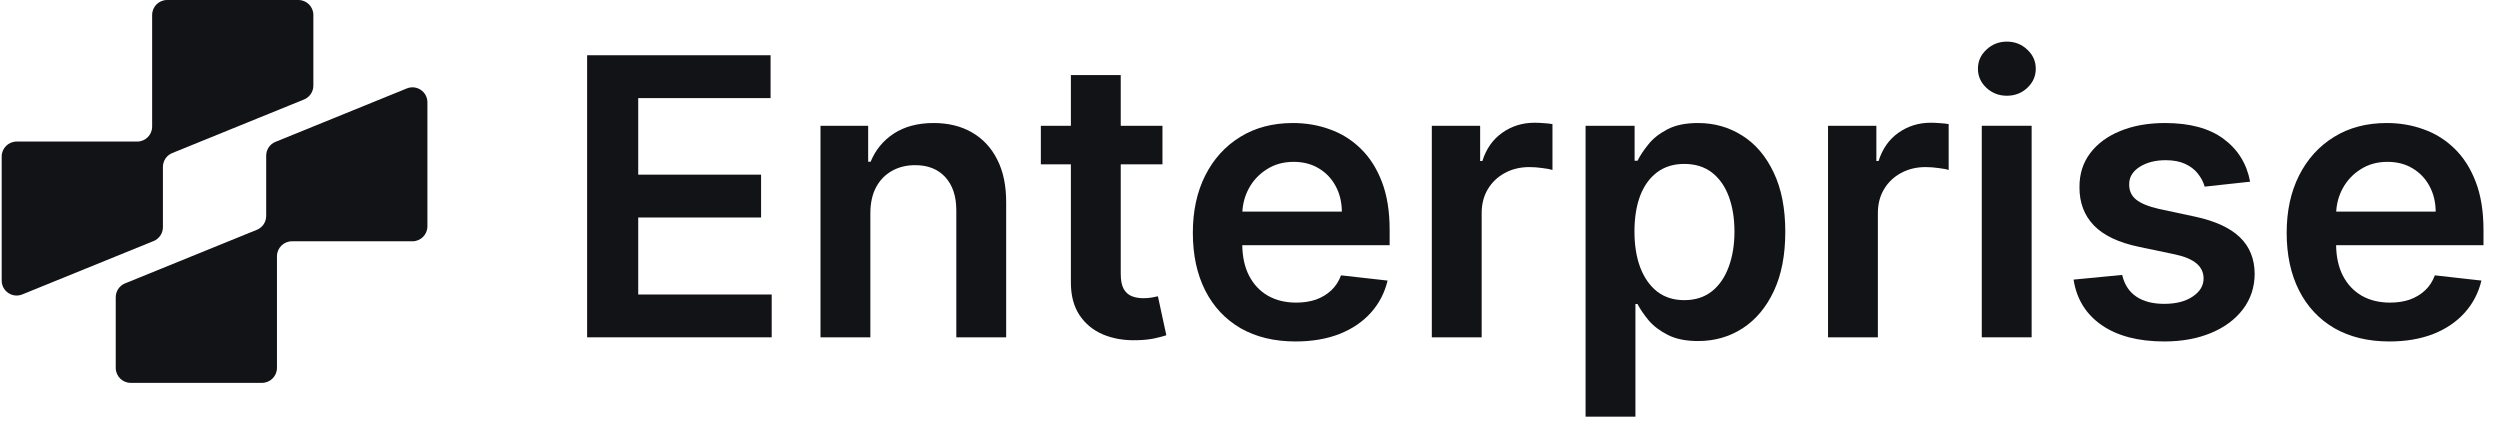 <svg width="139" height="24" viewBox="0 0 139 24" fill="none" xmlns="http://www.w3.org/2000/svg">
<path d="M0.094 15.6C0.094 16.19 0.691 16.592 1.238 16.37L8.54 13.402C8.853 13.274 9.058 12.97 9.058 12.632V9.28C9.058 8.942 9.263 8.637 9.576 8.51L16.905 5.531C17.218 5.403 17.423 5.099 17.423 4.761V0.831C17.423 0.372 17.051 0 16.592 0H9.29C8.831 0 8.459 0.372 8.459 0.831L8.459 7.04C8.459 7.499 8.086 7.871 7.628 7.871L0.925 7.871C0.466 7.871 0.094 8.243 0.094 8.702V15.6Z" fill="#121316"/>
<path d="M23.764 5.687C23.764 5.097 23.166 4.695 22.62 4.917L15.318 7.886C15.004 8.013 14.8 8.317 14.8 8.655V12.007C14.8 12.345 14.595 12.65 14.281 12.777L6.953 15.756C6.64 15.884 6.435 16.188 6.435 16.526V20.456C6.435 20.915 6.807 21.287 7.266 21.287H14.568C15.027 21.287 15.399 20.915 15.399 20.456V14.247C15.399 13.788 15.771 13.416 16.23 13.416H22.933C23.392 13.416 23.764 13.044 23.764 12.585V5.687Z" fill="#121316"/>
<path d="M110.187 6.993V18.755H112.959V6.993H110.187Z" fill="#121316"/>
<path d="M110.448 4.887C110.764 5.178 111.142 5.323 111.581 5.323C112.025 5.323 112.403 5.178 112.714 4.887C113.031 4.591 113.189 4.236 113.189 3.822C113.189 3.404 113.031 3.049 112.714 2.758C112.403 2.462 112.025 2.314 111.581 2.314C111.142 2.314 110.764 2.462 110.448 2.758C110.131 3.049 109.973 3.404 109.973 3.822C109.973 4.236 110.131 4.591 110.448 4.887Z" fill="#121316"/>
<path d="M125.107 10.102L122.58 10.377C122.508 10.122 122.383 9.882 122.205 9.658C122.031 9.433 121.796 9.252 121.5 9.114C121.204 8.976 120.842 8.907 120.413 8.907C119.836 8.907 119.351 9.032 118.958 9.282C118.57 9.533 118.378 9.857 118.383 10.255C118.378 10.597 118.503 10.875 118.759 11.09C119.019 11.304 119.448 11.48 120.045 11.618L122.051 12.047C123.164 12.287 123.991 12.667 124.533 13.188C125.079 13.709 125.355 14.39 125.36 15.232C125.355 15.973 125.138 16.626 124.709 17.193C124.285 17.754 123.695 18.194 122.94 18.51C122.184 18.826 121.316 18.985 120.336 18.985C118.896 18.985 117.738 18.684 116.86 18.081C115.981 17.474 115.458 16.629 115.29 15.546L117.993 15.286C118.115 15.817 118.376 16.218 118.774 16.488C119.172 16.759 119.69 16.894 120.328 16.894C120.987 16.894 121.515 16.759 121.914 16.488C122.317 16.218 122.519 15.883 122.519 15.485C122.519 15.148 122.388 14.87 122.128 14.65C121.873 14.431 121.475 14.262 120.933 14.145L118.927 13.724C117.799 13.489 116.964 13.093 116.423 12.537C115.882 11.975 115.614 11.266 115.619 10.408C115.614 9.683 115.81 9.055 116.209 8.524C116.612 7.988 117.171 7.575 117.886 7.284C118.605 6.988 119.435 6.84 120.374 6.84C121.753 6.84 122.838 7.133 123.629 7.72C124.425 8.307 124.918 9.101 125.107 10.102Z" fill="#121316"/>
<path fill-rule="evenodd" clip-rule="evenodd" d="M132.851 18.985C131.672 18.985 130.654 18.74 129.796 18.25C128.943 17.754 128.287 17.055 127.828 16.151C127.368 15.243 127.139 14.173 127.139 12.943C127.139 11.733 127.368 10.671 127.828 9.757C128.292 8.838 128.941 8.124 129.773 7.613C130.605 7.097 131.583 6.84 132.706 6.84C133.431 6.84 134.115 6.957 134.758 7.192C135.407 7.422 135.978 7.779 136.473 8.264C136.974 8.749 137.367 9.367 137.653 10.117C137.939 10.863 138.082 11.751 138.082 12.782V13.632H129.888C129.896 14.287 130.021 14.851 130.263 15.324C130.513 15.809 130.863 16.182 131.312 16.442C131.761 16.698 132.287 16.825 132.89 16.825C133.293 16.825 133.658 16.769 133.985 16.657C134.311 16.539 134.595 16.368 134.835 16.144C135.075 15.919 135.256 15.641 135.378 15.309L137.967 15.6C137.803 16.284 137.492 16.881 137.033 17.392C136.578 17.897 135.996 18.291 135.287 18.571C134.577 18.847 133.765 18.985 132.851 18.985ZM130.248 10.485C130.038 10.876 129.92 11.303 129.893 11.764H135.424C135.419 11.233 135.304 10.76 135.08 10.347C134.855 9.928 134.541 9.599 134.138 9.359C133.74 9.119 133.275 8.999 132.744 8.999C132.177 8.999 131.68 9.137 131.251 9.413C130.822 9.683 130.488 10.04 130.248 10.485Z" fill="#121316"/>
<path d="M101.638 18.755V6.993H104.326V8.953H104.448C104.663 8.274 105.03 7.751 105.551 7.383C106.077 7.011 106.677 6.824 107.351 6.824C107.504 6.824 107.675 6.832 107.864 6.847C108.058 6.858 108.219 6.875 108.346 6.901V9.451C108.229 9.41 108.042 9.374 107.787 9.344C107.537 9.308 107.294 9.29 107.06 9.29C106.554 9.29 106.1 9.4 105.697 9.619C105.298 9.834 104.984 10.133 104.755 10.515C104.525 10.898 104.41 11.34 104.41 11.84V18.755H101.638Z" fill="#121316"/>
<path fill-rule="evenodd" clip-rule="evenodd" d="M88.158 6.993V23.166H90.93V16.902H91.045C91.193 17.188 91.4 17.491 91.665 17.813C91.936 18.13 92.293 18.4 92.737 18.625C93.181 18.849 93.74 18.962 94.414 18.962C95.338 18.962 96.165 18.724 96.895 18.25C97.625 17.775 98.202 17.086 98.626 16.182C99.05 15.278 99.262 14.181 99.262 12.889C99.262 11.582 99.045 10.48 98.611 9.581C98.182 8.677 97.6 7.996 96.865 7.536C96.135 7.072 95.315 6.84 94.407 6.84C93.718 6.84 93.151 6.957 92.707 7.192C92.263 7.422 91.91 7.7 91.65 8.027C91.389 8.348 91.188 8.652 91.045 8.938H90.884V6.993H88.158ZM91.198 14.873C90.984 14.301 90.876 13.635 90.876 12.874C90.876 12.113 90.981 11.452 91.19 10.891C91.405 10.329 91.719 9.892 92.132 9.581C92.546 9.27 93.049 9.114 93.641 9.114C94.259 9.114 94.774 9.275 95.188 9.596C95.601 9.918 95.913 10.362 96.122 10.929C96.331 11.495 96.436 12.144 96.436 12.874C96.436 13.609 96.329 14.265 96.114 14.842C95.905 15.414 95.594 15.866 95.18 16.197C94.767 16.524 94.254 16.688 93.641 16.688C93.054 16.688 92.553 16.529 92.14 16.213C91.731 15.891 91.418 15.444 91.198 14.873Z" fill="#121316"/>
<path d="M79.609 18.755V6.993H82.296V8.953H82.419C82.633 8.274 83.001 7.751 83.522 7.383C84.047 7.011 84.647 6.824 85.321 6.824C85.474 6.824 85.645 6.832 85.834 6.847C86.028 6.858 86.189 6.875 86.317 6.901V9.451C86.199 9.41 86.013 9.374 85.758 9.344C85.507 9.308 85.265 9.29 85.03 9.29C84.525 9.29 84.07 9.4 83.667 9.619C83.269 9.834 82.955 10.133 82.725 10.515C82.496 10.898 82.381 11.34 82.381 11.84V18.755H79.609Z" fill="#121316"/>
<path fill-rule="evenodd" clip-rule="evenodd" d="M68.979 18.25C69.837 18.74 70.855 18.985 72.034 18.985C72.948 18.985 73.76 18.847 74.469 18.571C75.179 18.291 75.761 17.897 76.215 17.392C76.675 16.881 76.986 16.284 77.15 15.6L74.561 15.309C74.439 15.641 74.258 15.919 74.018 16.144C73.778 16.368 73.494 16.539 73.168 16.657C72.841 16.769 72.476 16.825 72.073 16.825C71.47 16.825 70.944 16.698 70.495 16.442C70.046 16.182 69.696 15.809 69.446 15.324C69.204 14.851 69.079 14.287 69.071 13.632H77.264V12.782C77.264 11.751 77.122 10.863 76.836 10.117C76.55 9.367 76.157 8.749 75.656 8.264C75.161 7.779 74.589 7.422 73.941 7.192C73.298 6.957 72.614 6.84 71.889 6.84C70.766 6.84 69.788 7.097 68.956 7.613C68.124 8.124 67.475 8.838 67.011 9.757C66.551 10.671 66.322 11.733 66.322 12.943C66.322 14.173 66.551 15.243 67.011 16.151C67.47 17.055 68.126 17.754 68.979 18.25ZM74.607 11.764H69.076C69.103 11.303 69.221 10.876 69.431 10.485C69.671 10.04 70.005 9.683 70.434 9.413C70.863 9.137 71.36 8.999 71.927 8.999C72.458 8.999 72.923 9.119 73.321 9.359C73.724 9.599 74.038 9.928 74.263 10.347C74.487 10.76 74.602 11.233 74.607 11.764Z" fill="#121316"/>
<path d="M64.633 6.993V9.137H62.313V15.217C62.313 15.59 62.369 15.876 62.481 16.075C62.599 16.269 62.752 16.402 62.941 16.473C63.13 16.545 63.339 16.58 63.569 16.58C63.742 16.58 63.901 16.568 64.044 16.542C64.192 16.517 64.304 16.494 64.38 16.473L64.848 18.64C64.7 18.691 64.488 18.747 64.212 18.809C63.941 18.87 63.61 18.906 63.217 18.916C62.522 18.936 61.897 18.832 61.34 18.602C60.784 18.367 60.342 18.005 60.016 17.515C59.694 17.024 59.536 16.412 59.541 15.677V9.137H57.871V6.993H59.541V4.175H62.313V6.993H64.633Z" fill="#121316"/>
<path d="M48.392 18.755V11.863C48.392 11.296 48.497 10.814 48.706 10.416C48.92 10.018 49.214 9.714 49.587 9.505C49.965 9.29 50.396 9.183 50.881 9.183C51.596 9.183 52.155 9.405 52.558 9.849C52.966 10.293 53.171 10.908 53.171 11.695V18.755H55.943V11.266C55.948 10.326 55.782 9.527 55.445 8.869C55.113 8.21 54.643 7.707 54.036 7.36C53.434 7.013 52.726 6.84 51.915 6.84C51.037 6.84 50.299 7.034 49.702 7.422C49.109 7.81 48.678 8.333 48.407 8.991H48.27V6.993H45.62V18.755H48.392Z" fill="#121316"/>
<path d="M32.644 18.755V3.072H42.844V5.454H35.485V9.711H42.316V12.093H35.485V16.374H42.906V18.755H32.644Z" fill="#121316"/>
</svg>
